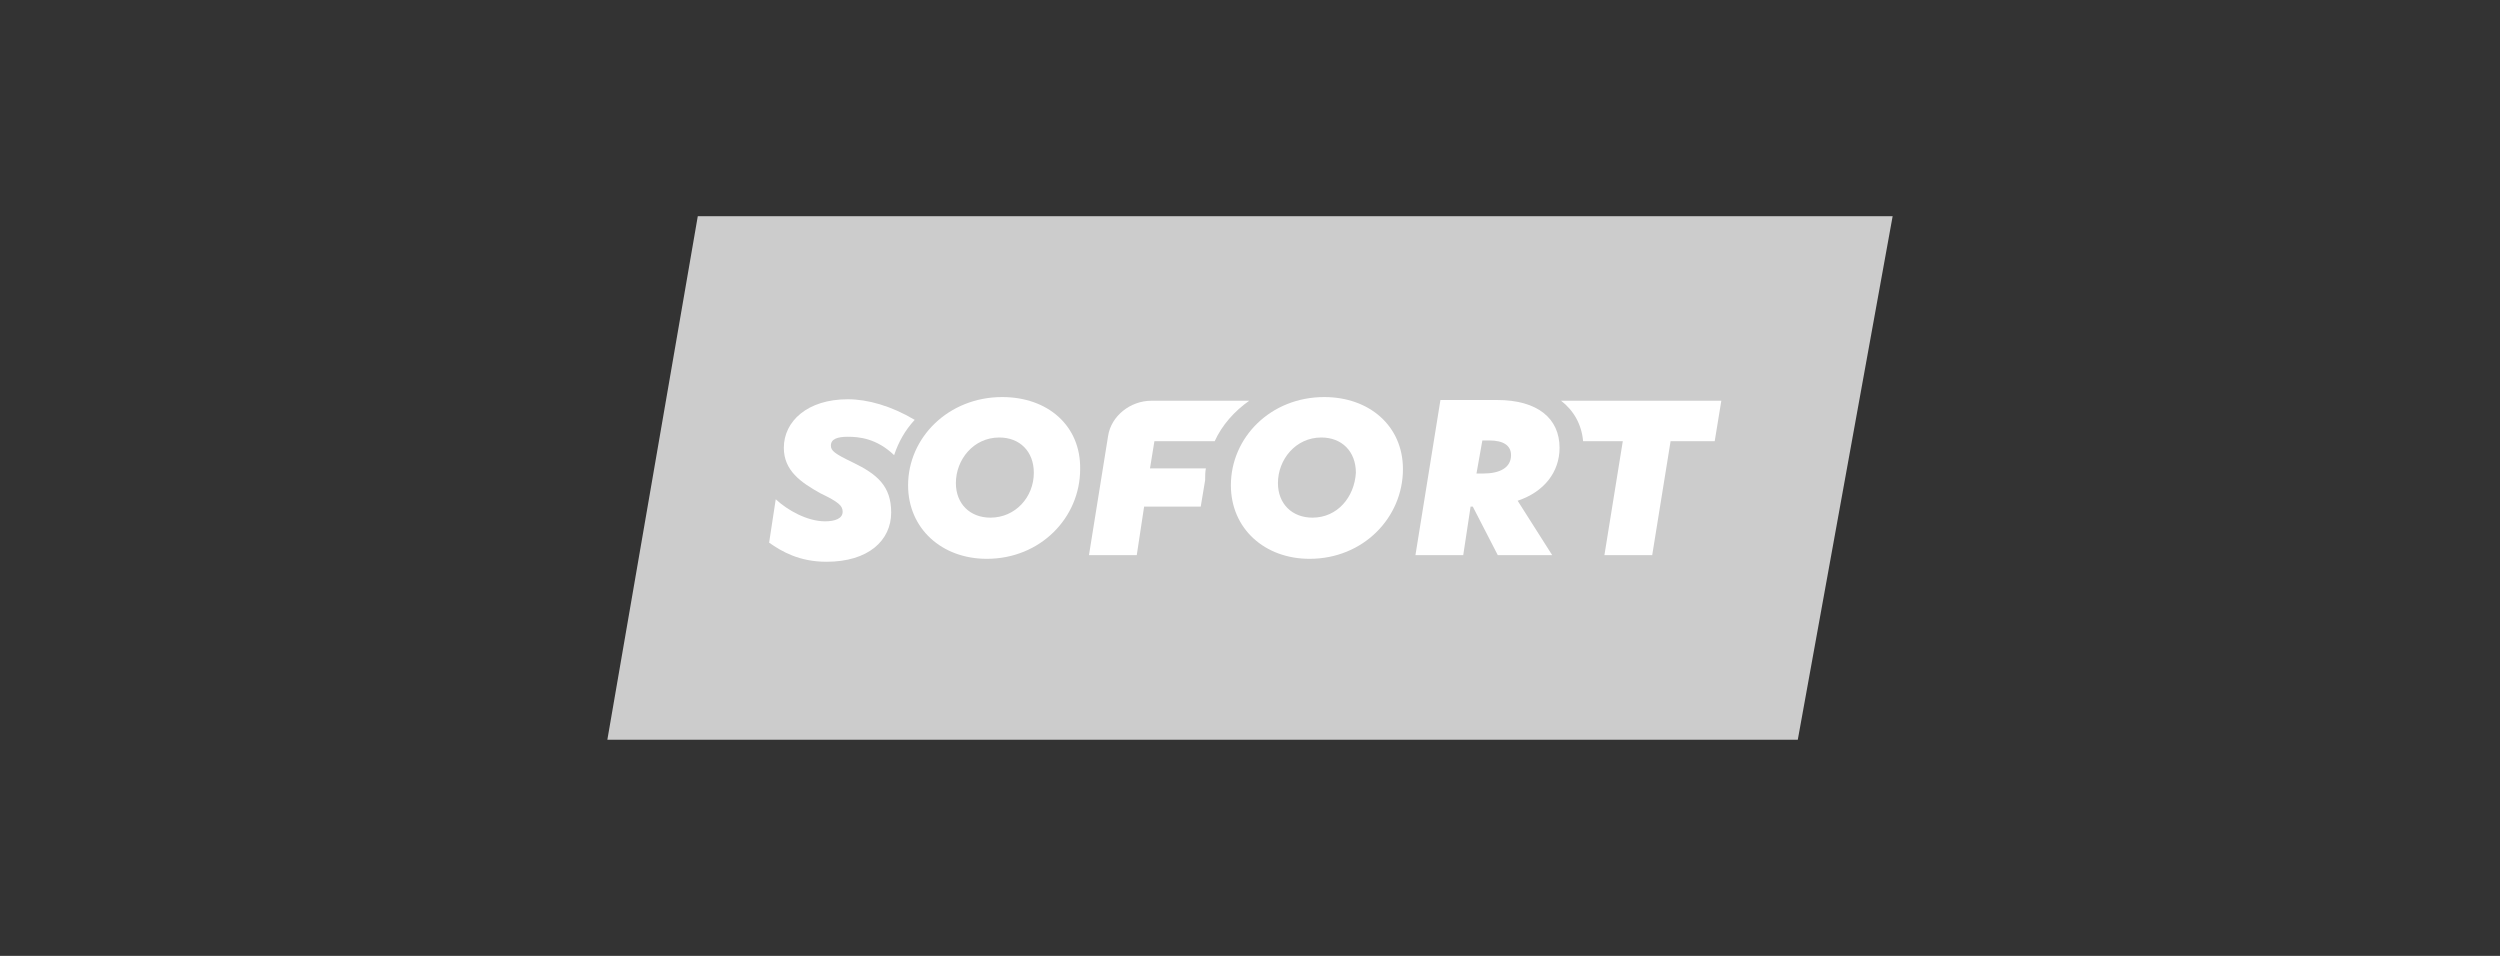 <?xml version="1.0" encoding="utf-8"?>
<!-- Generator: Adobe Illustrator 26.2.1, SVG Export Plug-In . SVG Version: 6.00 Build 0)  -->
<svg version="1.1" id="Ebene_1" xmlns="http://www.w3.org/2000/svg" xmlns:xlink="http://www.w3.org/1999/xlink" x="0px" y="0px"
	 viewBox="0 0 340 130" style="enable-background:new 0 0 340 130;" xml:space="preserve">
<rect x="0" y="0" width="340" height="130" fill="#333333" stroke="none"/>
<style type="text/css">
	.st0{fill:#CCCCCC;}
	.st1{fill:#FFFFFF;}
</style>
<path class="st0" d="M244.5,100.6H82.6l12.3-71.2h162.5L244.5,100.6z"/>
<g>
	<g>
		<path class="st1" d="M136.3,54c-7.3,0-12.8,5.5-12.8,12c0,5.9,4.6,10,10.7,10c7.3,0,12.7-5.6,12.7-12.2
			C147,57.9,142.5,54,136.3,54z M134.7,70.4c-2.8,0-4.7-1.9-4.7-4.7c0-3.2,2.4-6.2,5.9-6.2c2.8,0,4.7,1.9,4.7,4.8
			C140.6,67.6,138.1,70.4,134.7,70.4z"/>
		<path class="st1" d="M180.1,54c-7.3,0-12.7,5.5-12.7,12c0,5.9,4.6,10,10.7,10c7.3,0,12.7-5.6,12.7-12.2
			C190.8,57.9,186.2,54,180.1,54z M178.5,70.4c-2.8,0-4.7-1.9-4.7-4.7c0-3.2,2.4-6.2,5.9-6.2c2.8,0,4.7,1.9,4.7,4.8
			C184.2,67.6,181.9,70.4,178.5,70.4z"/>
		<path class="st1" d="M212.1,60.9c0-4-3-6.5-8.5-6.5h-7.7l-3.4,21.1h6.5l1-6.6h0.3l3.4,6.6h7.4l-4.7-7.4
			C210,66.9,212.1,64.2,212.1,60.9z M201.7,64.4h-0.9l0.8-4.5h0.9c2,0,3,0.7,3,2C205.5,63.6,204,64.4,201.7,64.4z"/>
		<path class="st1" d="M116,62.9c-2.5-1.2-3-1.6-3-2.3c0-0.9,0.9-1.2,2.3-1.2c1.5,0,3.9,0.2,6.3,2.5c0.6-1.8,1.5-3.4,2.8-4.8
			c-3.2-1.9-6.4-2.8-9.1-2.8c-5.5,0-8.7,3-8.7,6.6c0,3.1,2.3,4.7,5,6.2c2.5,1.2,3,1.7,3,2.5c0,0.9-1,1.3-2.4,1.3
			c-2.4,0-5.1-1.5-6.7-3l-0.9,5.9c1.7,1.2,4.1,2.6,7.8,2.6c5.7,0,8.8-2.9,8.8-6.7C121.2,66.1,119.3,64.5,116,62.9z"/>
		<path class="st1" d="M164,63.7h-7.6L157,60h8.2c1-2.2,2.7-4.1,4.7-5.5h-13.3c-2.9,0-5.5,2.1-5.9,4.8l-2.6,16.2h6.5l1-6.6h7.7
			l0.6-3.6C163.9,64.7,163.9,64.2,164,63.7z"/>
		<path class="st1" d="M212.3,54.5c1.7,1.3,2.8,3.2,3,5.5h5.4l-2.5,15.5h6.5l2.5-15.5h6l0.9-5.5H212.3z"/>
	</g>
</g>
</svg>
